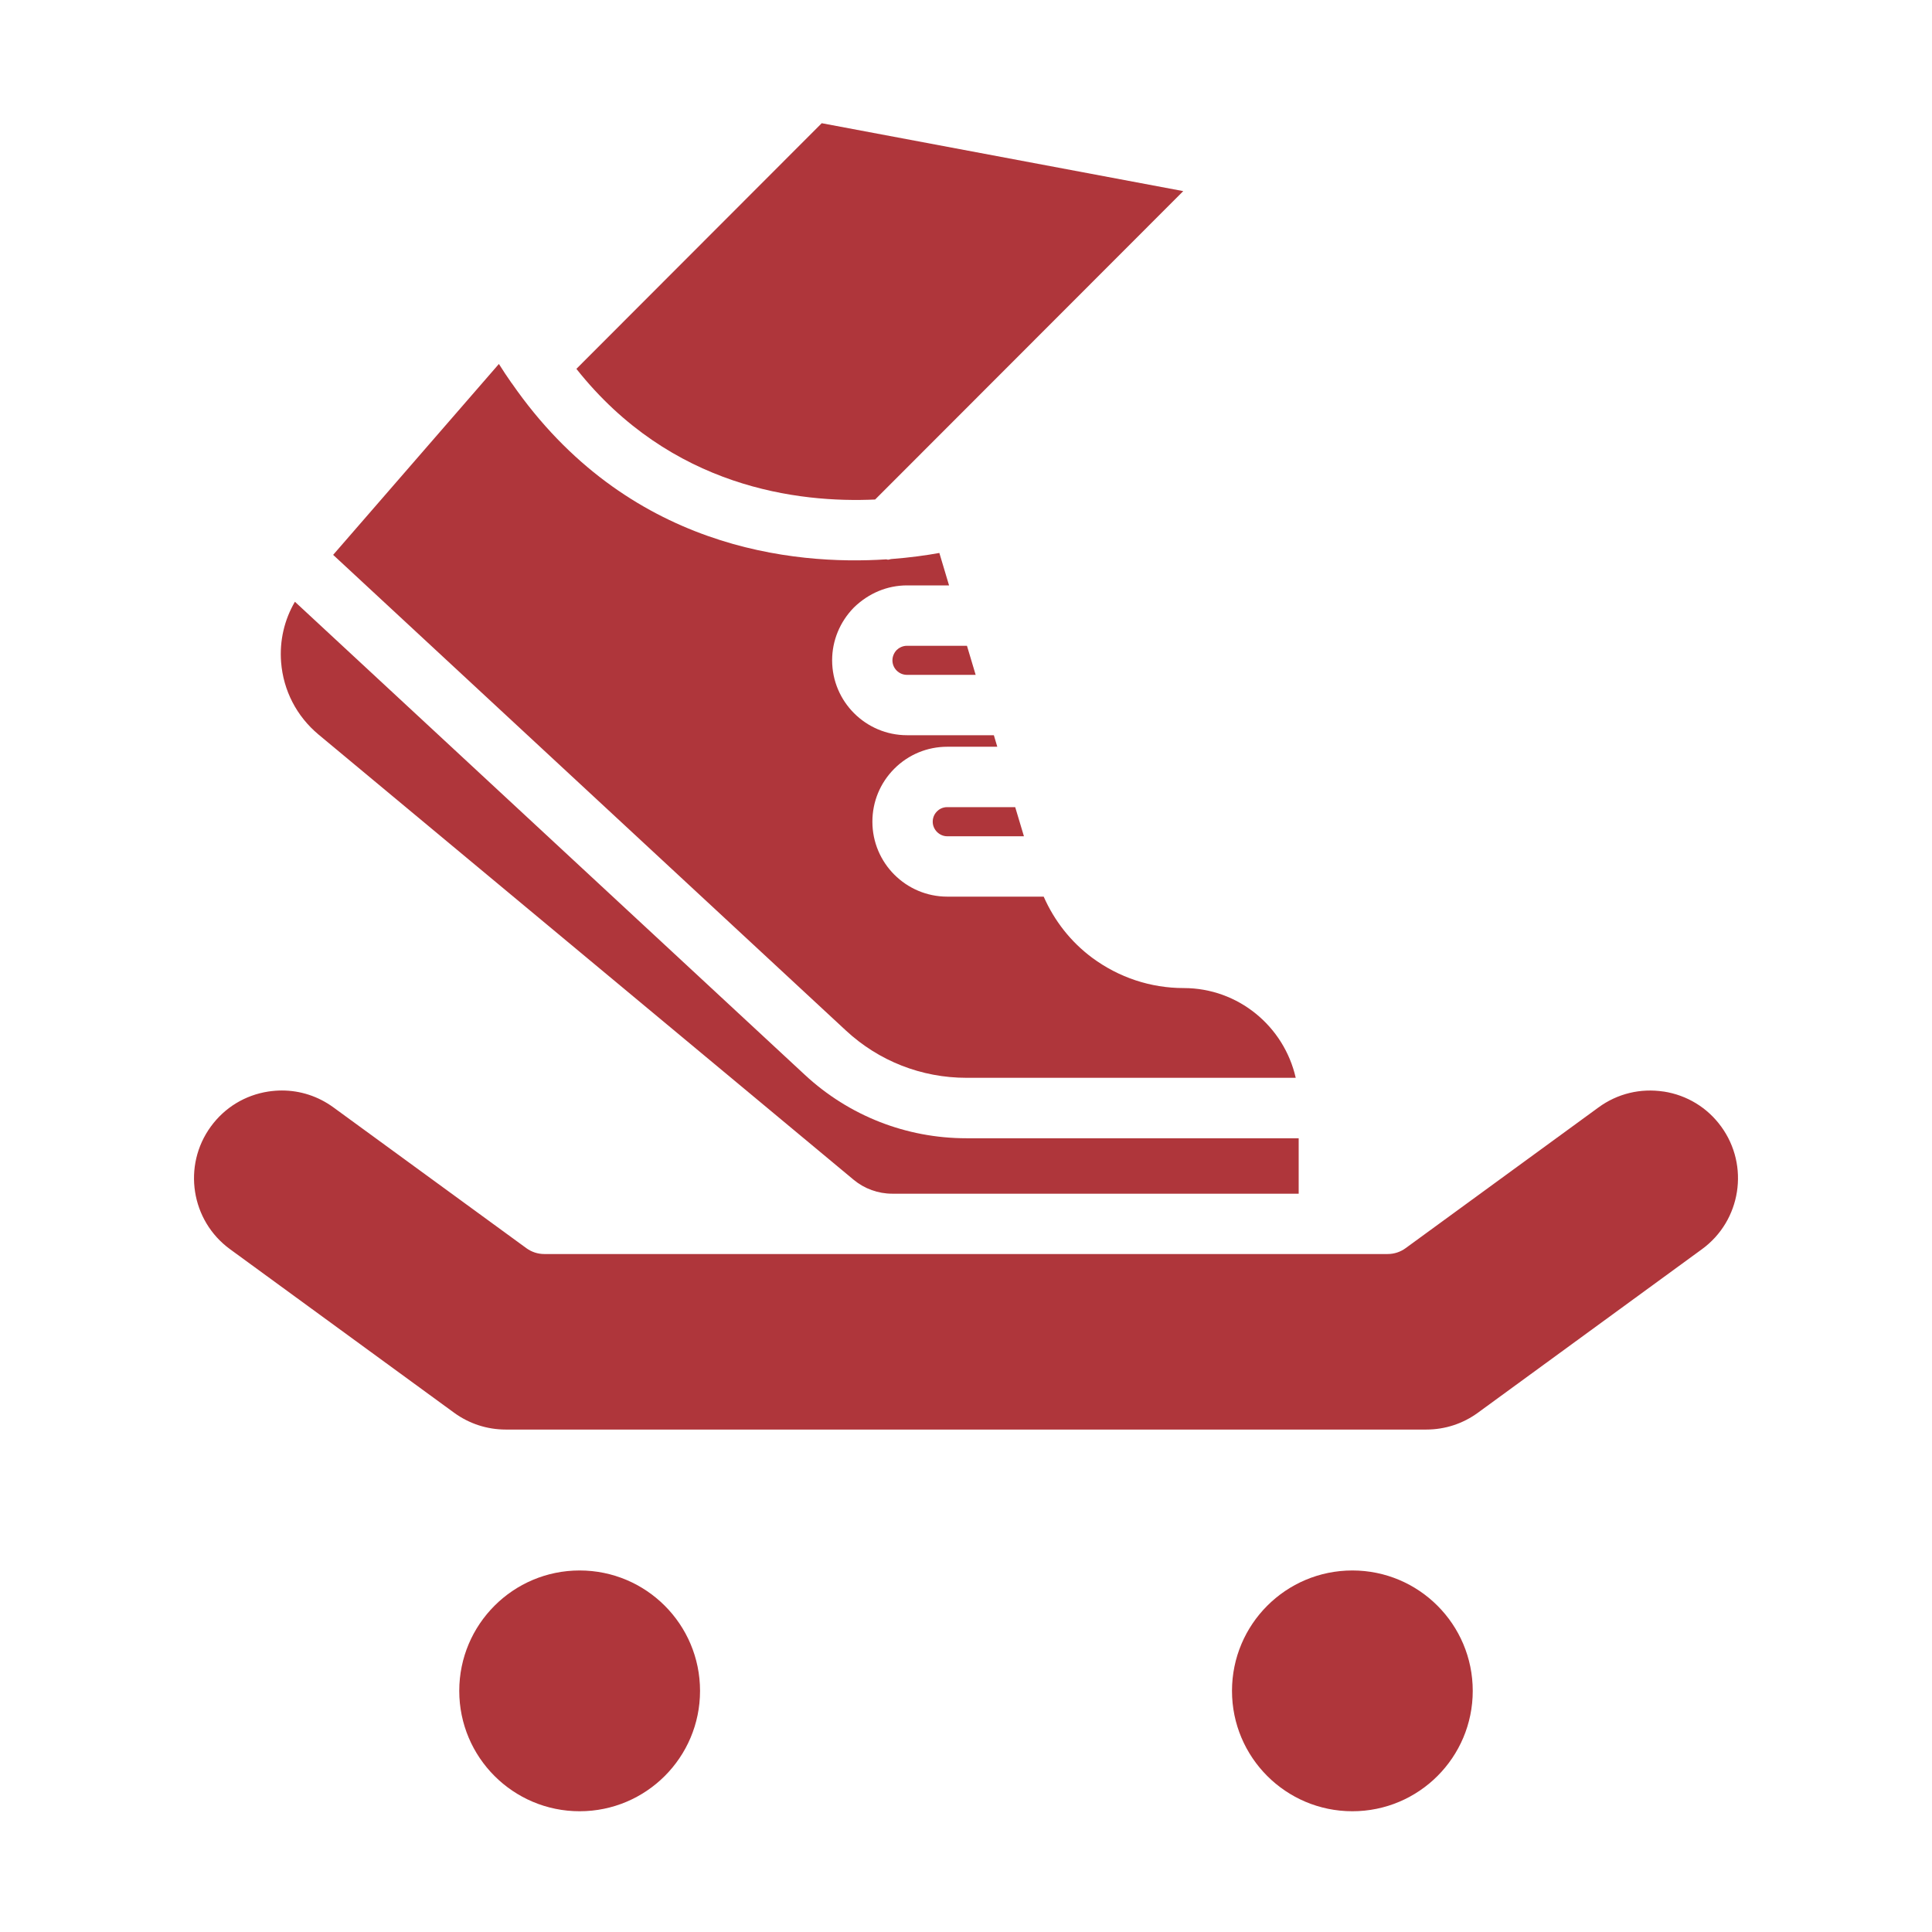 <svg width="62" height="62" viewBox="0 0 62 62" fill="none" xmlns="http://www.w3.org/2000/svg">
<path d="M53.392 35.03C52.645 34.916 51.906 35.094 51.298 35.538L45.105 40.057C44.938 40.178 44.739 40.243 44.533 40.243H17.466C17.26 40.243 17.061 40.178 16.894 40.057L10.701 35.538C10.214 35.182 9.639 34.995 9.047 34.995C8.901 34.995 8.754 35.007 8.607 35.029C7.863 35.145 7.21 35.543 6.766 36.152C5.851 37.406 6.126 39.172 7.382 40.088L14.571 45.335C15.055 45.688 15.63 45.876 16.232 45.876H45.769C46.37 45.876 46.945 45.689 47.429 45.335L54.618 40.088C55.874 39.172 56.149 37.405 55.234 36.152C54.791 35.543 54.136 35.145 53.393 35.029L53.392 35.03Z" fill="#AF363B"/>
<path d="M28.084 16.03L37.972 6.133L26.37 3.954L18.497 11.837C21.53 15.664 25.635 16.143 28.084 16.03Z" fill="#AF363B"/>
<path d="M9.021 21.251C9.093 22.16 9.519 22.985 10.22 23.571L27.394 37.86C27.74 38.148 28.18 38.307 28.63 38.307H41.676V36.528H31.013C29.084 36.528 27.243 35.806 25.83 34.494L9.464 19.311C9.125 19.891 8.967 20.562 9.021 21.251Z" fill="#AF363B"/>
<path d="M16.421 12.299C16.281 12.1 16.145 11.894 16.01 11.68L10.691 17.806L27.148 33.072C28.203 34.051 29.575 34.588 31.013 34.588H41.581C41.209 32.943 39.742 31.708 37.986 31.708C36.926 31.708 35.909 31.371 35.047 30.734C34.358 30.221 33.835 29.548 33.493 28.774H30.399C29.074 28.774 27.996 27.696 27.996 26.369C27.996 25.726 28.246 25.123 28.7 24.668C29.154 24.214 29.758 23.964 30.4 23.964H32.004L31.894 23.594H29.109C27.783 23.594 26.704 22.516 26.704 21.189C26.704 20.559 26.951 19.958 27.4 19.498C27.877 19.033 28.477 18.786 29.11 18.786H30.456L30.145 17.745C29.736 17.819 29.209 17.894 28.594 17.941C28.561 17.945 28.529 17.961 28.495 17.961C28.476 17.961 28.46 17.951 28.441 17.95C25.48 18.143 20.119 17.634 16.424 12.299H16.421Z" fill="#AF363B"/>
<path d="M28.767 20.869C28.73 20.907 28.639 21.025 28.639 21.191C28.639 21.448 28.849 21.657 29.106 21.657H31.31L31.031 20.724H29.106C28.948 20.724 28.835 20.802 28.766 20.868L28.767 20.869Z" fill="#AF363B"/>
<path d="M30.068 26.039C30.017 26.09 29.932 26.201 29.932 26.37C29.932 26.624 30.146 26.837 30.398 26.837H32.859L32.579 25.902H30.398C30.238 25.902 30.131 25.976 30.068 26.039Z" fill="#AF363B"/>
<path d="M18.601 58.125C20.735 58.125 22.465 56.395 22.465 54.262C22.465 52.128 20.735 50.398 18.601 50.398C16.468 50.398 14.738 52.128 14.738 54.262C14.738 56.395 16.468 58.125 18.601 58.125Z" fill="#AF363B"/>
<path d="M43.399 58.125C45.533 58.125 47.262 56.395 47.262 54.262C47.262 52.128 45.533 50.398 43.399 50.398C41.265 50.398 39.536 52.128 39.536 54.262C39.536 56.395 41.265 58.125 43.399 58.125Z" fill="#AF363B"/>
</svg>
